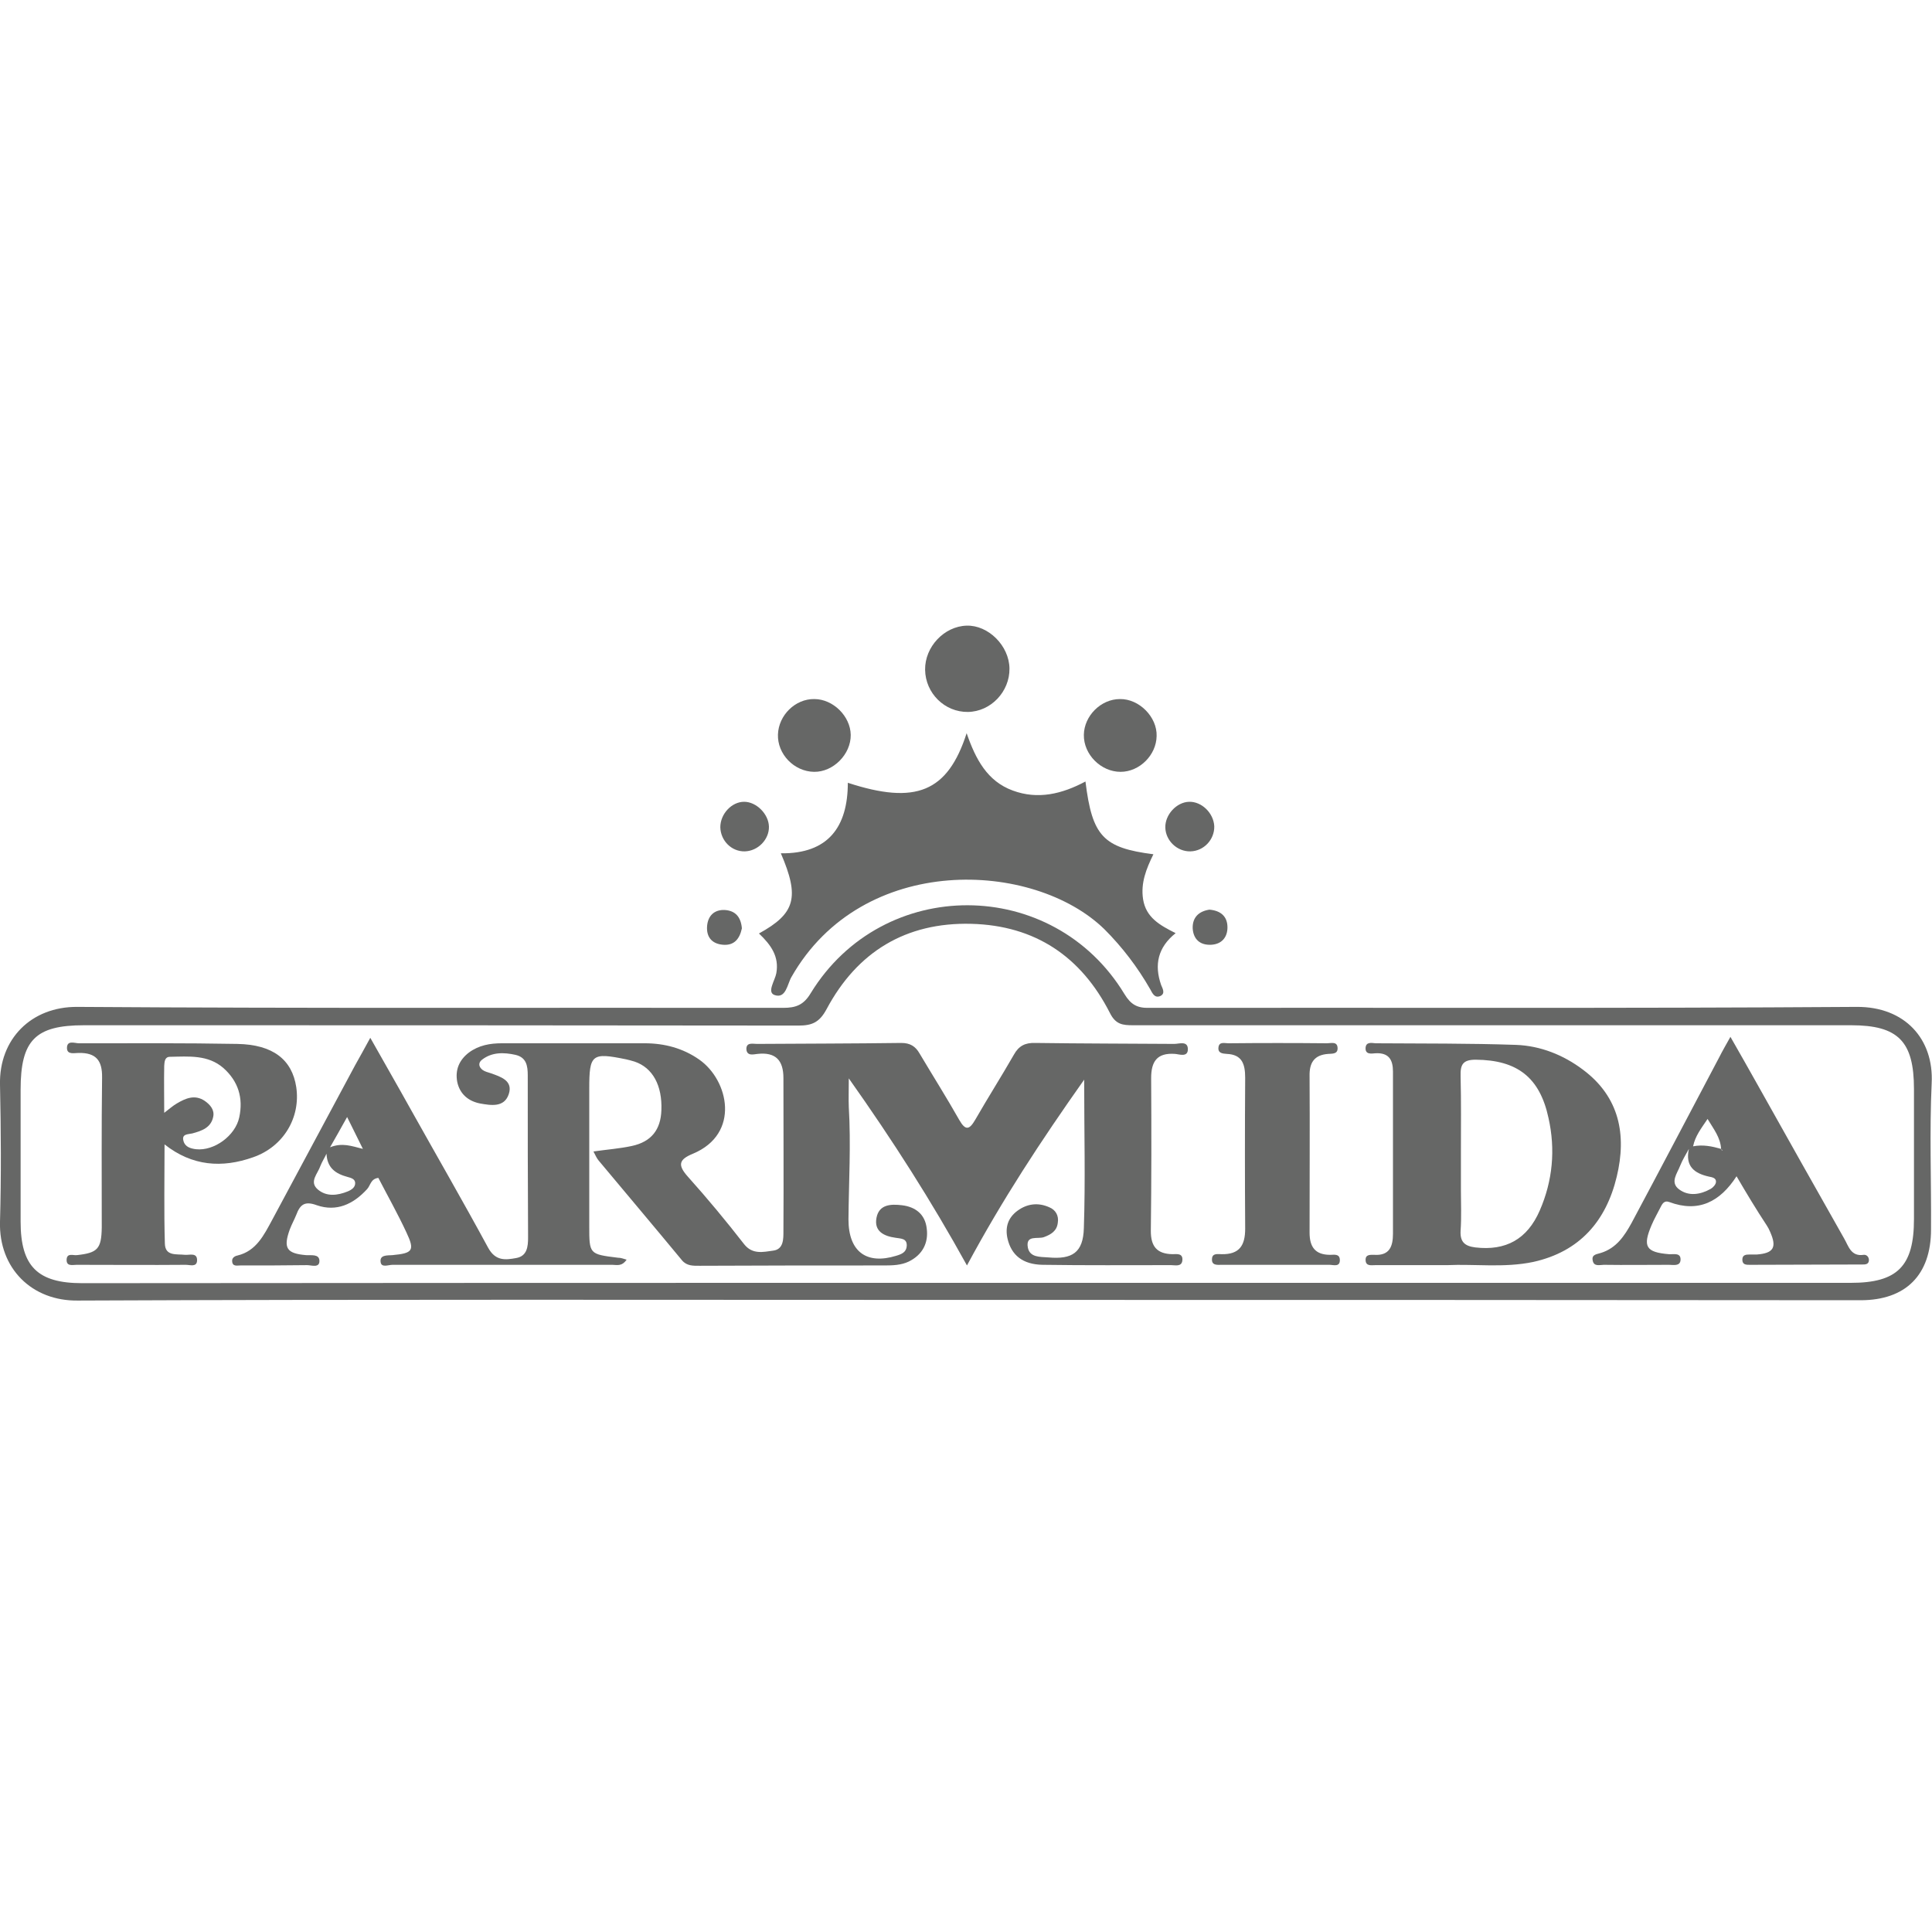 <svg xmlns="http://www.w3.org/2000/svg" xmlns:xlink="http://www.w3.org/1999/xlink" id="Layer_1" x="0px" y="0px" viewBox="0 0 600 600" style="enable-background:new 0 0 600 600;" xml:space="preserve"><style type="text/css"> .st0{fill:#666766;}</style><g> <path class="st0" d="M300.2,403.7c-92,0-184-0.2-276,0.2C9.9,404.1-0.4,393.9,0,379.4c0.4-14.2,0.3-28.4,0-42.6 c-0.3-14.1,9.7-24.2,24-24.1c73.1,0.5,146.1,0.2,219.2,0.3c4,0,6.4-0.9,8.6-4.6c22.4-36.5,75.2-36.3,97.4,0.3c2,3.3,4,4.4,7.7,4.3 c73.2-0.1,146.5,0.2,219.7-0.3c15-0.1,24,10,23.3,23.7c-0.7,15.1-0.1,30.2-0.2,45.4c0,14.1-7.8,22-21.9,22 C485.3,403.7,392.8,403.7,300.2,403.7z M299.9,398.4c91.6,0,183.3,0,274.9,0c14.5,0,19.6-5.2,19.6-19.8c0-13.5,0-27,0-40.4 c0-14.8-4.9-19.8-19.5-19.8c-74.3,0-148.7,0-223,0c-3.2,0-5.4-0.2-7.2-3.8c-8.9-17.5-23.2-27.2-43.1-27.7 c-20.3-0.5-35.4,8.7-44.9,26.5c-2.2,4.1-4.5,5.1-8.7,5.1c-74-0.1-147.9-0.1-221.9-0.1c-15.1,0-19.7,4.6-19.7,20c0,13.7,0,27.3,0,41 c0,13.9,5.3,19.1,19.1,19.1C117,398.4,208.5,398.4,299.9,398.4z"></path> <path class="st0" d="M235.7,289.9c11.3-6.2,12.7-11.2,6.8-24.9c14.7,0.2,20.8-8.2,20.8-21.9c21.1,6.9,31,2.9,36.9-15.4 c2.8,8.1,6.4,14.9,14.3,17.8c7.8,2.9,15.3,1.1,22.6-2.8c2.1,17,5.5,20.6,21.1,22.6c-2.2,4.5-4,8.9-3.2,14c0.9,5.6,5.1,8,10.1,10.5 c-5.5,4.4-6.7,9.8-4.5,16.1c0.4,1,1.4,2.6-0.2,3.4c-1.8,0.8-2.5-0.8-3.2-2.1c-3.9-6.8-8.6-13-14.2-18.6 c-21.9-21.4-75.1-24-97.2,14.8c-1.3,2.2-1.7,6.9-5.3,5.6c-2.4-0.9,0.2-4.5,0.6-6.8C242,297.1,239.5,293.5,235.7,289.9z"></path> <path class="st0" d="M313.5,207.6c0.1,7.2-5.8,13.4-12.9,13.5c-7.2,0.1-13.2-5.8-13.3-13.1c-0.1-7.1,5.9-13.5,12.9-13.7 C306.9,194.1,313.4,200.5,313.5,207.6z"></path> <path class="st0" d="M252.9,217.1c5.8,0,11.2,5.3,11.3,11.1c0.1,6-5.4,11.6-11.4,11.5c-6.2-0.1-11.4-5.5-11.2-11.6 C241.8,222.1,247,217,252.9,217.1z"></path> <path class="st0" d="M348,239.7c-6.1,0-11.5-5.4-11.4-11.5c0.1-5.9,5.3-11.1,11.2-11.1c6-0.1,11.6,5.6,11.4,11.5 C359.1,234.5,353.9,239.7,348,239.7z"></path> <path class="st0" d="M369.7,264.4c-4.1,0.1-7.7-3.3-7.8-7.4c-0.1-4,3.5-7.9,7.4-8c3.9-0.1,7.6,3.5,7.8,7.6 C377.2,260.7,373.9,264.3,369.7,264.4z"></path> <path class="st0" d="M231.3,264.4c-4.1,0.1-7.5-3.3-7.6-7.5c0-4.1,3.5-7.9,7.4-7.9c3.8,0,7.6,3.8,7.7,7.7 C238.9,260.7,235.4,264.3,231.3,264.4z"></path> <path class="st0" d="M230.4,288.3c-0.7,3.3-2.4,5.4-5.9,5.1c-3.5-0.3-5.2-2.5-4.9-5.9c0.3-3.1,2.2-5,5.4-4.9 C228.5,282.8,230.1,284.9,230.4,288.3z"></path> <path class="st0" d="M375.6,282.5c3.5,0.3,5.6,2.1,5.6,5.5c0,3-1.7,5.2-5,5.4c-3.5,0.2-5.6-1.7-5.8-5.1 C370.3,284.9,372.3,283,375.6,282.5z"></path> <path class="st0" d="M194.6,391.2c-1.5,2.2-3.1,1.6-4.4,1.6c-22.8,0-45.5,0-68.3,0c-1.3,0-3.5,1-3.7-0.9c-0.3-2.2,2-2,3.6-2.1 c6.4-0.6,7.1-1.4,4.4-7.1c-2.7-5.8-5.8-11.3-8.7-16.9c-2.4,0.3-2.4,2.3-3.5,3.5c-4.3,4.7-9.5,7.1-15.6,5c-3.8-1.4-5.2-0.2-6.4,3 c-0.6,1.5-1.4,2.9-2,4.5c-2.1,5.8-1,7.5,5.1,8c1.6,0.1,4-0.4,4.1,1.7c0.1,2.4-2.5,1.4-3.8,1.4c-6.9,0.1-13.8,0.1-20.8,0.1 c-1,0-2.4,0.4-2.5-1.3c-0.1-1,0.7-1.6,1.7-1.8c5.8-1.4,8.2-6.4,10.7-11c8.6-16,17.2-32.1,25.8-48.1c1.4-2.5,2.8-5,4.7-8.5 c4.5,8,8.6,15.1,12.6,22.3c8,14.3,16.2,28.5,24,42.9c2.3,4.2,5.4,3.8,8.7,3.2c3.4-0.6,3.7-3.5,3.7-6.4c-0.1-16.8-0.1-33.5-0.1-50.3 c0-3-0.4-5.6-3.8-6.4c-3.6-0.8-7.3-0.9-10.4,1.5c-1.3,1-1,2.3,0.2,3.2c0.7,0.5,1.6,0.7,2.5,1c3.1,1.1,7,2.3,5.6,6.5 c-1.4,4.2-5.5,3.5-8.9,2.9c-3.6-0.7-6.3-2.9-7.1-6.7c-0.7-3.7,0.6-6.8,3.6-9.1c3.1-2.3,6.6-2.9,10.3-2.9c14.8,0,29.5,0,44.3,0 c6.1,0,11.9,1.5,17,5.1c9.1,6.4,12.8,23-2,29.2c-4.4,1.8-4.8,3.5-1.6,7.1c6.1,6.8,11.9,13.8,17.5,21c2.6,3.3,6,2.4,9,2 c3.3-0.4,3.2-3.7,3.2-6.1c0.1-15.8,0-31.7,0-47.5c0-5.5-2.4-8.1-8-7.5c-1.2,0.1-3.3,0.8-3.5-1.4c-0.1-2.3,2-1.7,3.3-1.7 c14.9-0.1,29.9-0.1,44.8-0.3c2.7,0,4.4,1,5.7,3.3c4.1,6.9,8.4,13.7,12.3,20.6c2,3.5,3.2,3,5-0.1c3.9-6.8,8.1-13.4,12-20.2 c1.5-2.7,3.5-3.7,6.6-3.6c14.4,0.2,28.8,0.2,43.2,0.3c1.5,0,4.3-1.1,4.2,1.8c-0.1,2.4-2.7,1.4-4,1.3c-5.6-0.4-7.4,2.4-7.4,7.5 c0.1,15.8,0.1,31.7-0.1,47.5c0,4.8,1.9,7.1,6.7,7.2c1.3,0,3.3-0.4,3.1,1.9c-0.2,2.1-2.2,1.5-3.5,1.5c-13.3,0-26.6,0.1-39.9-0.1 c-6.2-0.1-9.7-3-10.9-8.1c-0.8-3.5,0.1-6.5,3.1-8.7c3-2.2,6.4-2.6,9.8-1.1c2,0.8,3.1,2.6,2.7,4.9c-0.3,2.5-2.1,3.6-4.3,4.4 c-1.9,0.7-5.7-0.8-5,3.2c0.6,3.2,3.9,2.9,6.3,3.1c7.5,0.7,10.9-1.5,11.1-9.1c0.5-14.8,0.1-29.7,0.1-46.1 c-13.5,19.1-25.5,37.4-36.4,57.7c-11.1-20.1-22.9-38.6-36.7-58.1c0,4-0.1,6.5,0,8.9c0.7,11.6,0,23.3-0.1,34.9 c0,10.1,5.7,14.1,14.8,11.3c1.7-0.5,3.2-1.1,3.3-3.1c0.1-2.4-1.9-2.2-3.5-2.5c-3.6-0.5-6.7-2-5.9-6.2c0.8-4.2,4.5-4.3,7.9-3.9 c4.2,0.5,7.2,2.8,7.7,7.2c0.6,4.5-1.3,8.2-5.6,10.3c-2.3,1.1-4.9,1.2-7.5,1.2c-19.1,0-38.3,0-57.4,0.1c-2,0-4,0.1-5.5-1.7 c-8.6-10.4-17.3-20.7-25.9-31c-0.6-0.7-0.9-1.5-1.6-2.8c4.2-0.6,8.2-0.9,11.9-1.7c6.1-1.3,9-5.1,9.2-11.1 c0.3-7.7-2.7-13.2-8.3-15.1c-0.9-0.3-1.8-0.5-2.6-0.7c-10.7-2.2-11.5-1.6-11.5,9.1c0,14.2,0,28.4,0,42.6c0,8.8,0,8.8,8.9,9.9 C192.9,390.6,193.5,390.9,194.6,391.2z M101.4,358.3c-0.6,1.3-1.4,2.5-1.9,3.8c-0.8,2.4-3.6,4.9-0.8,7.3c2.7,2.3,6.1,1.9,9.3,0.6 c1.2-0.5,2.4-1.3,2.3-2.7c-0.1-1.2-1.3-1.5-2.4-1.8C104.2,364.5,101.6,362.7,101.4,358.3z M112.7,356.8c-1.5-3-2.9-5.9-4.9-9.9 c-2.1,3.8-3.7,6.6-5.3,9.4C106.3,354.8,109.1,355.9,112.7,356.8z"></path> <path class="st0" d="M449.4,392.9c-7.7,0-15,0-22.3,0c-1.2,0-2.9,0.4-3-1.5c-0.1-1.9,1.5-1.7,2.7-1.7c4.8,0.3,5.8-2.7,5.8-6.6 c0-16.8,0-33.5,0-50.3c0-3.7-1.3-5.9-5.4-5.7c-1.3,0.1-3.3,0.5-3.1-1.8c0.2-1.8,1.9-1.4,3.1-1.3c14.6,0.1,29.2,0,43.7,0.5 c7.5,0.3,14.6,3.1,20.7,7.7c11.4,8.5,13.6,20.3,10.5,33.2c-3.3,13.8-11.5,23.3-25.9,26.5C467.2,393.8,458,392.5,449.4,392.9z M453.7,357.7C453.6,357.7,453.6,357.7,453.7,357.7c0,4,0,8,0,12c0,4.2,0.2,8.4-0.1,12.5c-0.2,3.5,1.3,4.8,4.6,5.2 c9.4,1.1,16.1-2.5,20-11.5c4-9.2,4.9-18.9,2.7-28.7c-2.7-12.6-9.7-18-22.6-18.1c-4,0-4.8,1.5-4.7,5.1 C453.8,342,453.7,349.8,453.7,357.7z"></path> <path class="st0" d="M51.1,355.4c0,10.7-0.2,20.7,0.1,30.8c0.1,4,3.6,3.2,6.3,3.5c1.4,0.1,3.8-0.8,3.7,1.8 c-0.1,2.1-2.2,1.3-3.5,1.3c-11.3,0.1-22.6,0-33.9,0c-1.3,0-3.3,0.6-3.1-1.8c0.2-1.9,2-1.1,3.1-1.2c6.5-0.7,7.7-1.9,7.8-8.6 c0-15.5-0.1-31,0.1-46.5c0.1-5.4-1.9-7.8-7.3-7.7c-1.3,0-3.5,0.6-3.6-1.4c-0.1-2.7,2.4-1.6,3.7-1.6c16.4,0,32.8-0.1,49.2,0.2 c11.1,0.2,17,4.9,18.3,13.4c1.4,9.4-3.9,18.5-13.4,21.8C69,362.8,59.7,362.2,51.1,355.4z M51,345.6c1.7-1.3,2.7-2.2,3.9-2.9 c2.7-1.6,5.6-2.9,8.7-0.8c1.7,1.2,3.1,2.8,2.6,5c-0.7,3.3-3.5,4.3-6.5,5.1c-1.3,0.3-3.4,0.1-2.7,2.4c0.5,1.8,2.2,2.3,3.9,2.5 c5.6,0.6,12.2-4.2,13.4-9.9c1.3-6-0.3-11.2-4.9-15.3c-4.8-4.2-10.8-3.6-16.6-3.5c-1.7,0-1.7,1.6-1.8,2.8 C50.9,335.7,51,340.3,51,345.6z"></path> <path class="st0" d="M539.3,365.3c-5.1,7.9-11.8,11.4-20.9,8c-1.6-0.6-2.2,0.6-2.8,1.8c-0.9,1.8-1.9,3.5-2.7,5.4 c-2.8,6.6-1.8,8.4,5.4,9c1.5,0.1,3.8-0.6,3.6,1.9c-0.2,1.9-2.2,1.4-3.6,1.4c-6.7,0-13.5,0.1-20.2,0c-1.3,0-3.2,0.7-3.5-1.5 c-0.3-1.8,1.5-1.8,2.6-2.2c4.8-1.5,7.3-5.3,9.5-9.3c9.2-17.2,18.2-34.4,27.3-51.6c0.9-1.8,1.9-3.5,3.4-6.2c3.1,5.4,5.8,10.2,8.5,15 c8.9,15.9,17.8,31.7,26.8,47.6c1.4,2.4,2.1,5.7,6.1,5.1c1-0.1,1.7,0.8,1.6,1.8c-0.1,1.2-1.2,1.2-2,1.2c-11.7,0-23.3,0.1-35,0.1 c-1.1,0-2.3,0-2.3-1.6c0-1.5,1.1-1.6,2.3-1.6c0.7,0,1.5,0,2.2,0c5.2-0.4,6.3-2.2,4.1-7.1c-0.3-0.7-0.6-1.3-1-1.9 C545.4,375.6,542.4,370.6,539.3,365.3z M534.5,356.8c0.1,0.2,0.1,0.3,0.2,0.4c0,0.1,0.2,0,0.3,0C534.8,357.1,534.6,357,534.5,356.8 c-0.2-3.5-2.2-6-4.2-9.3c-2,3-3.8,5.2-4.5,8.5C528.9,355.4,531.7,356,534.5,356.8z M524.5,356.8c-0.9,1.7-2,3.4-2.7,5.2 c-0.9,2.4-3.3,5.2-0.3,7.4c3,2.2,6.6,1.6,9.8-0.2c0.7-0.4,1.5-1.3,1.6-2c0.2-1.4-1.2-1.6-2.2-1.8 C526.2,364.4,523.3,362.2,524.5,356.8z"></path> <path class="st0" d="M395.9,392.8c-5.5,0-10.9,0-16.4,0c-1.4,0-3.3,0.3-3.1-1.9c0.1-1.8,1.9-1.4,3-1.4c5.5,0.1,7.3-2.7,7.3-7.9 c-0.1-15.6-0.1-31.3,0-46.9c0-4.3-1-7.2-5.7-7.4c-1.3-0.1-2.8-0.2-2.6-2c0.2-1.9,1.9-1.3,3.1-1.3c10.2-0.1,20.4-0.1,30.6,0 c1.3,0,3.3-0.7,3.3,1.6c0,1.8-1.7,1.6-2.9,1.7c-4.4,0.3-5.9,2.8-5.8,6.9c0.1,16.2,0,32.4,0,48.6c0,4.4,1.7,6.9,6.4,6.9 c1.2,0,2.9-0.4,3,1.5c0.1,2.4-2,1.6-3.2,1.6C407.2,392.8,401.5,392.8,395.9,392.8z"></path></g></svg>